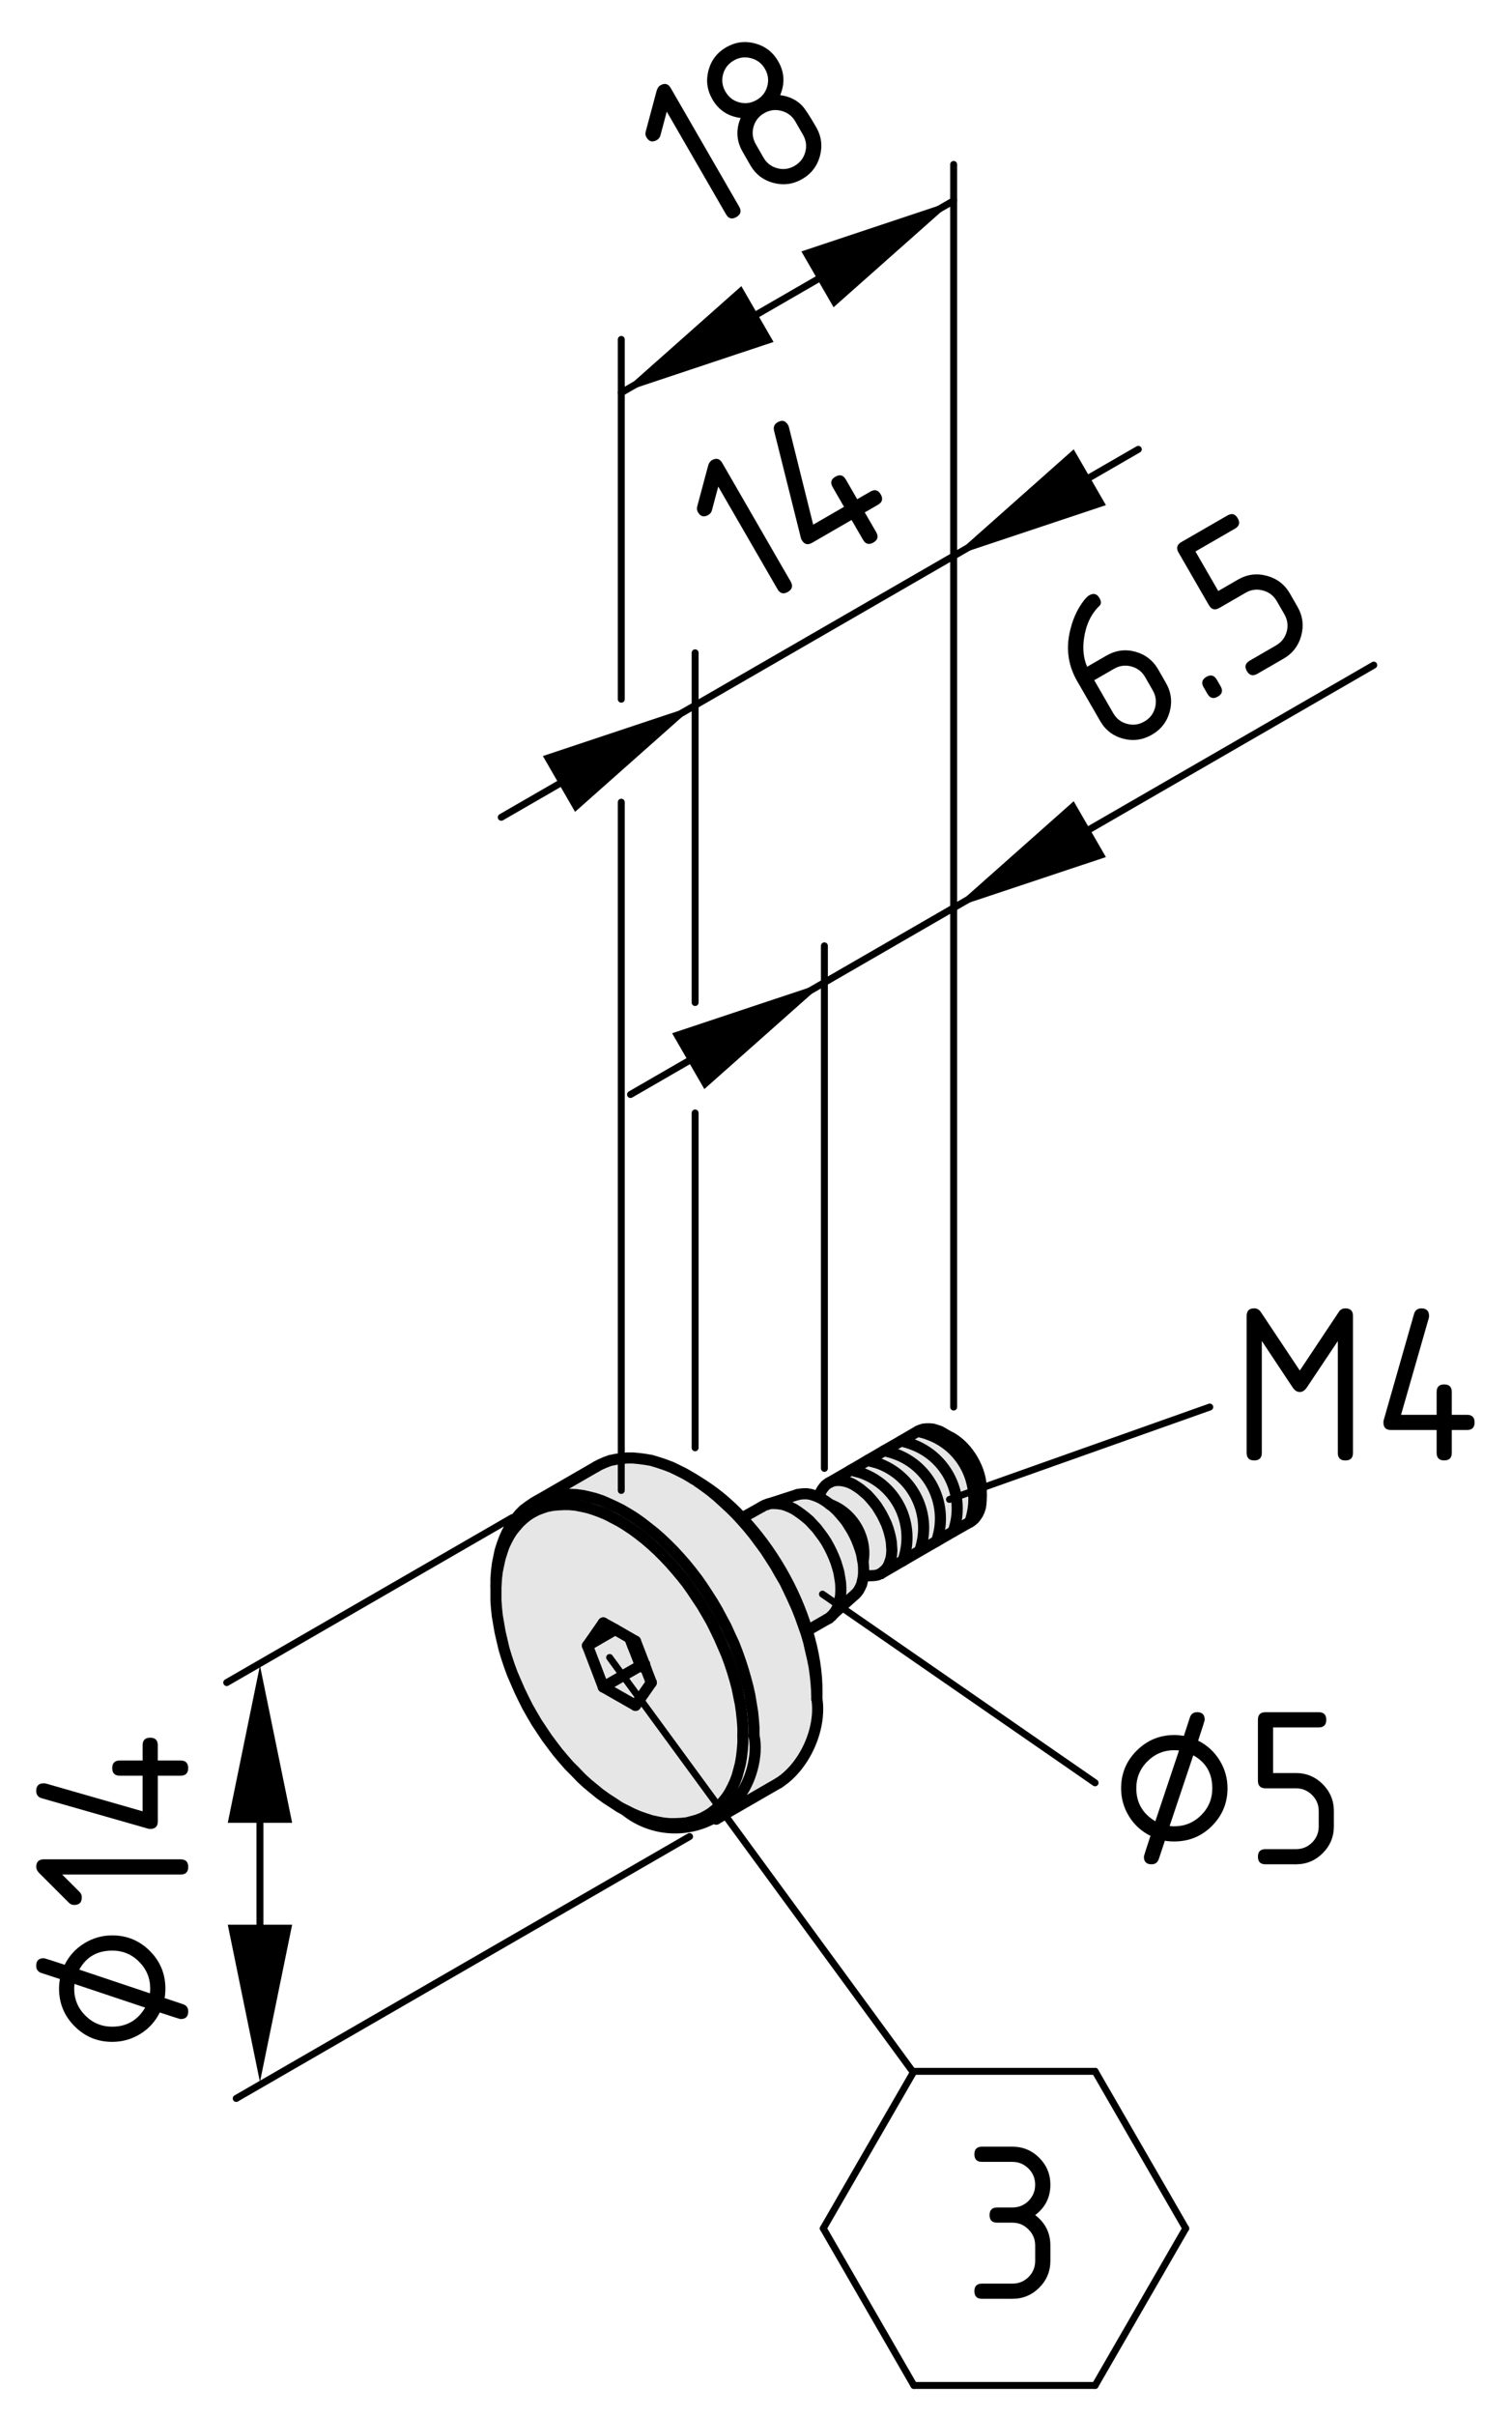 <?xml version="1.0" encoding="utf-8"?>
<!-- Generator: Adobe Illustrator 24.0.2, SVG Export Plug-In . SVG Version: 6.00 Build 0)  -->
<svg version="1.1" xmlns="http://www.w3.org/2000/svg" xmlns:xlink="http://www.w3.org/1999/xlink" x="0px" y="0px"
	 viewBox="0 0 54.494 87.019" style="enable-background:new 0 0 54.494 87.019;" xml:space="preserve">
<style type="text/css">
	.st0{fill:#E6E6E6;}
	.st1{fill:none;stroke:#000000;stroke-width:0.4;stroke-linecap:round;stroke-miterlimit:10;}
	.st2{fill:none;stroke:#000000;stroke-width:0.25;stroke-linecap:round;stroke-miterlimit:10;}
	.st3{fill:none;stroke:#000000;stroke-width:0.25;stroke-linecap:round;}
</style>
<g id="Kontur">
	<g id="ARC_10_">
		<g id="XMLID_1_">
			<g>
				<path class="st0" d="M35.364,53.941v0.07l-0.011,0.15l-0.02,0.13l-0.04,0.12
					L35.244,54.521l-0.061,0.09l-0.069,0.091l-0.08,0.069l-0.051,0.03l-0.029,0.021
					c0.46-1.29-0.21-2.7-1.5-3.16c-0.09-0.04-0.28-0.09-0.38-0.101v-0.01
					l0.02-0.01l0.09-0.04l0.101-0.03l0.109-0.01h0.11l0.12,0.01
					l0.13,0.04l0.12,0.04l0.13,0.07l0.03,0.02l0.1,0.061l0.13,0.09
					l0.12,0.1l0.13,0.12l0.11,0.13l0.12,0.13l0.1,0.15l0.1,0.15
					l0.091,0.159l0.08,0.16l0.069,0.17l0.061,0.16l0.05,0.17l0.04,0.16
					l0.02,0.16l0.011,0.16V53.941z"/>
				<path class="st0" d="M35.364,53.631v0.24l-0.011-0.16l-0.02-0.16l-0.04-0.16
					l-0.05-0.17l-0.061-0.16l-0.069-0.17l-0.08-0.16l-0.091-0.159
					l-0.1-0.15L34.744,52.271l-0.12-0.13l-0.11-0.13l-0.13-0.12
					l-0.12-0.1l-0.13-0.09l0.17,0.09
					C34.904,52.131,35.374,52.952,35.364,53.631z"/>
				<path class="st0" d="M33.454,51.662c1.29,0.46,1.96,1.87,1.5,3.16l-0.601,0.34
					c0.46-1.28-0.21-2.69-1.5-3.15c-0.09-0.04-0.279-0.09-0.38-0.11
					l0.601-0.35v0.01C33.174,51.572,33.364,51.622,33.454,51.662z"/>
				<path class="st0" d="M32.854,52.011c1.29,0.46,1.96,1.87,1.5,3.15l-0.6,0.35
					c0.45-1.28-0.22-2.7-1.5-3.15c-0.1-0.039-0.29-0.09-0.39-0.109
					l0.609-0.351C32.574,51.921,32.764,51.971,32.854,52.011z"/>
				<path class="st0" d="M32.254,52.361c1.28,0.45,1.95,1.87,1.5,3.15l-0.61,0.35
					c0.46-1.279-0.21-2.699-1.499-3.159c-0.09-0.03-0.28-0.08-0.38-0.101
					l0.601-0.35C31.964,52.271,32.154,52.322,32.254,52.361z"/>
				<path class="st0" d="M31.644,52.702c1.289,0.46,1.959,1.88,1.499,3.159l-0.6,0.351
					c0.46-1.29-0.21-2.7-1.5-3.16c-0.1-0.03-0.28-0.08-0.38-0.1
					l0.6-0.351C31.364,52.622,31.554,52.671,31.644,52.702z"/>
				<path class="st0" d="M31.044,53.051c1.29,0.46,1.96,1.87,1.5,3.16l-0.79,0.46
					l0.07-0.061l0.08-0.069l0.069-0.08l0.06-0.11l0.04-0.109l0.04-0.12
					l0.02-0.141l0.01-0.14l-0.01-0.15l-0.01-0.149l-0.03-0.17l-0.04-0.16
					l-0.05-0.17l-0.06-0.16l-0.079-0.17l-0.081-0.16l-0.09-0.15l-0.1-0.159
					l-0.11-0.141l-0.11-0.13l-0.12-0.13l-0.13-0.11l-0.12-0.1l-0.13-0.09
					l-0.13-0.08l-0.13-0.061l-0.12-0.04l-0.13-0.029l-0.11-0.01h-0.12l-0.11,0.02
					l-0.1,0.04l0.74-0.43C30.764,52.971,30.944,53.021,31.044,53.051z"/>
				<path class="st0" d="M32.134,55.691l0.01,0.15l-0.01,0.14l-0.02,0.141l-0.04,0.12
					l-0.04,0.109l-0.06,0.11l-0.069,0.08l-0.08,0.069l-0.07,0.061h-0.01
					l-0.1,0.05l-0.1,0.021l-0.12,0.01h-0.11h-0.03l-0.16-0.03v-0.08v-0.16
					l-0.01-0.159l-0.01-0.07c0.16-0.851-0.36-1.76-1.18-2.061
					c-0.01,0-0.01-0.01-0.02-0.01l-0.02-0.02l-0.14-0.101l-0.13-0.08
					l-0.11-0.06l0.06-0.15l0.05-0.1l0.07-0.1l0.07-0.08l0.08-0.06
					l0.03-0.02l0.06-0.03l0.1-0.04l0.11-0.02h0.12l0.11,0.01l0.13,0.029
					l0.12,0.04l0.13,0.061l0.13,0.08l0.13,0.09l0.12,0.1l0.13,0.11l0.12,0.13
					l0.11,0.13l0.11,0.141l0.1,0.159l0.09,0.15l0.081,0.16l0.079,0.17
					l0.06,0.16l0.05,0.17l0.04,0.16l0.03,0.17L32.134,55.691z"/>
				<path class="st0" d="M29.924,54.191c0.82,0.301,1.34,1.21,1.18,2.061l-0.02-0.09
					l-0.03-0.181l-0.05-0.17l-0.06-0.17l-0.07-0.18l-0.08-0.17l-0.09-0.17
					l-0.1-0.16l-0.1-0.16l-0.12-0.15l-0.12-0.14l-0.12-0.13l-0.13-0.12
					L29.924,54.191z"/>
				<path class="st0" d="M31.124,56.481v0.16v0.08l-0.01,0.07l-0.03,0.14
					l-0.03,0.13l-0.05,0.11l-0.06,0.11l-0.07,0.09l-0.06,0.06
					l-0.76,0.68l0.07-0.1l0.06-0.12l0.05-0.12l0.03-0.14l0.03-0.15
					l0.01-0.159v-0.16l-0.01-0.17l-0.03-0.181l-0.03-0.18l-0.05-0.18
					l-0.06-0.19l-0.07-0.18l-0.08-0.181l-0.09-0.18l-0.1-0.18l-0.11-0.17
					l-0.12-0.16l-0.12-0.16l-0.13-0.14l-0.13-0.141l-0.14-0.12l-0.14-0.109
					l-0.14-0.101l-0.14-0.09l-0.14-0.069l-0.15-0.061l-0.13-0.04l-0.14-0.02
					l-0.13-0.011h-0.13l-0.08,0.011l1.02-0.33l0.11-0.021l0.12-0.01h0.12
					l0.13,0.021l0.13,0.039l0.13,0.051l0.03,0.01l0.11,0.06l0.13,0.08l0.14,0.101
					l0.02,0.02c0.01,0,0.01,0.01,0.02,0.01l0.09,0.07l0.13,0.12
					l0.12,0.13l0.12,0.14l0.12,0.15l0.1,0.16l0.1,0.16l0.09,0.17
					l0.08,0.17l0.07,0.18l0.06,0.17l0.05,0.17l0.03,0.181l0.02,0.09
					l0.01,0.07L31.124,56.481z"/>
				<path class="st0" d="M30.304,57.162v0.16l-0.01,0.159l-0.03,0.15l-0.03,0.14
					l-0.05,0.12l-0.06,0.12l-0.07,0.1l-0.08,0.091l-0.02,0.01l-0.07,0.07
					l-0.06,0.029l-0.73,0.42c-0.44-1.479-1.29-2.939-2.35-4.06l0.73-0.41
					l0.09-0.05l0.07-0.021l0.08-0.029l0.08-0.011h0.13l0.13,0.011
					l0.14,0.02l0.13,0.04l0.15,0.061l0.14,0.069l0.14,0.09l0.14,0.101
					l0.14,0.109l0.14,0.12l0.13,0.141l0.13,0.14l0.12,0.16l0.12,0.16
					l0.11,0.17l0.1,0.18l0.09,0.18l0.08,0.181l0.07,0.18l0.06,0.19
					l0.05,0.18l0.03,0.18l0.03,0.181L30.304,57.162z"/>
				<path class="st0" d="M29.444,61.202c0.16,1.08-0.45,2.42-1.37,3.01l-2.2,1.27
					l-0.04-0.069c0.28-0.16,0.53-0.38,0.74-0.641
					c0.48-0.54,0.76-1.56,0.6-2.26v-0.29l-0.02-0.28l-0.03-0.29
					l-0.05-0.3l-0.05-0.3l-0.07-0.31l-0.08-0.301l-0.09-0.309
					l-0.1-0.31l-0.11-0.311l-0.12-0.31l-0.14-0.301l-0.14-0.31
					l-0.16-0.3l-0.16-0.3l-0.17-0.29l-0.18-0.28l-0.19-0.29
					l-0.19-0.271l-0.2-0.26l-0.21-0.26l-0.22-0.25l-0.22-0.24l-0.22-0.22
					l-0.23-0.22l-0.23-0.2l-0.24-0.191l-0.23-0.18l-0.24-0.17l-0.24-0.15
					l-0.24-0.14l-0.24-0.12l-0.24-0.11l-0.23-0.1l-0.24-0.08l-0.23-0.06
					l-0.23-0.051l-0.22-0.029l-0.22-0.01h-0.22l-0.2,0.01l-0.21,0.029
					l-0.19,0.051l-0.19,0.06l-0.18,0.08l2.13-1.229l0.13-0.07l0.18-0.08
					l0.19-0.07l0.2-0.04l0.2-0.029l0.21-0.021h0.21l0.22,0.021
					l0.22,0.029l0.23,0.04l0.23,0.07l0.24,0.08l0.24,0.09l0.23,0.11
					l0.24,0.12l0.12,0.069l0.12,0.07l0.08,0.05
					c0.05,0.03,0.11,0.061,0.16,0.1l0.24,0.171l0.24,0.18l0.23,0.189
					l0.23,0.21l0.23,0.211l0.23,0.229l0.22,0.24l0.21,0.24l0.21,0.26
					l0.2,0.27l0.2,0.271l0.18,0.279l0.18,0.28l0.17,0.3l0.17,0.29
					l0.15,0.311l0.14,0.3l0.14,0.31l0.12,0.301l0.11,0.31l0.11,0.311
					l0.09,0.31l0.07,0.309l0.07,0.301l0.06,0.3l0.04,0.3l0.03,0.29
					l0.02,0.29L29.444,61.202z"/>
				<path class="st0" d="M29.094,58.731c0.23,0.75,0.36,1.521,0.35,2.24v0.231
					l-0.01-0.28l-0.02-0.29l-0.03-0.29l-0.04-0.3l-0.06-0.3
					l-0.07-0.301l-0.07-0.309l-0.09-0.31l-0.11-0.311l-0.11-0.31l-0.12-0.301
					l-0.14-0.31l-0.14-0.3l-0.15-0.311l-0.17-0.29l-0.17-0.3
					l-0.18-0.28l-0.18-0.279l-0.2-0.271l-0.2-0.27l-0.21-0.26l-0.21-0.24
					l-0.22-0.24l-0.23-0.229l-0.23-0.211l-0.23-0.21l-0.23-0.189l-0.24-0.18
					l-0.24-0.171c0.57,0.341,1.11,0.78,1.6,1.311
					C27.804,55.791,28.654,57.251,29.094,58.731z"/>
				<path class="st0" d="M27.174,62.511c0.16,0.7-0.12,1.72-0.6,2.26
					c-0.21,0.261-0.46,0.48-0.74,0.641c-1.01,0.62-2.34,0.569-3.31-0.221
					l0.03,0.011l0.24,0.12l0.23,0.1l0.23,0.08l0.22,0.07l0.23,0.05
					l0.22,0.04l0.21,0.02h0.21l0.21-0.01l0.2-0.021l0.19-0.05
					l0.18-0.05l0.18-0.07l0.17-0.09l0.16-0.1l0.15-0.12l0.14-0.13
					l0.13-0.15l0.13-0.16l0.11-0.17l0.1-0.19l0.09-0.19l0.08-0.21
					l0.06-0.22l0.06-0.23l0.04-0.239l0.03-0.25l0.02-0.261v-0.26v-0.28
					l-0.02-0.279l-0.03-0.28l-0.04-0.29l-0.06-0.29l-0.06-0.3
					l-0.08-0.3l-0.09-0.301l-0.1-0.3l-0.11-0.3l-0.13-0.3l-0.13-0.3
					l-0.14-0.29l-0.15-0.301l-0.16-0.279l-0.17-0.29l-0.18-0.271
					l-0.18-0.27l-0.19-0.271l-0.2-0.25l-0.21-0.25l-0.21-0.239l-0.21-0.221
					l-0.22-0.22l-0.23-0.21l-0.22-0.191l-0.23-0.18l-0.23-0.17
					l-0.24-0.16l-0.23-0.14l-0.23-0.12l-0.23-0.12l-0.24-0.1
					l-0.22-0.08l-0.23-0.07l-0.23-0.05l-0.21-0.04l-0.22-0.021h-0.21
					l-0.21,0.011l-0.19,0.019l-0.2,0.04l-0.18,0.061l-0.18,0.069
					l-0.17,0.09l-0.16,0.101l-0.15,0.12l-0.14,0.13l-0.13,0.149l-0.13,0.16
					l-0.11,0.17l-0.1,0.19l-0.09,0.189l-0.07,0.21l-0.07,0.221
					l-0.05,0.229l-0.05,0.24l-0.03,0.25l-0.02,0.26v-0.24l0.02-0.26l0.03-0.26
					l0.05-0.25l0.05-0.24l0.07-0.22l0.08-0.22l0.09-0.2l0.1-0.191
					l0.11-0.18l0.13-0.17l0.13-0.15l0.14-0.14l0.16-0.12l0.16-0.11
					l0.04-0.029l0.13-0.07l0.18-0.08l0.19-0.06l0.19-0.051l0.21-0.029
					l0.2-0.01h0.22l0.22,0.01l0.22,0.029l0.23,0.051l0.23,0.06l0.24,0.08
					l0.23,0.1l0.24,0.11l0.24,0.12l0.24,0.14l0.24,0.15l0.24,0.17
					l0.23,0.18l0.24,0.191l0.23,0.2l0.23,0.22l0.22,0.22l0.22,0.24
					l0.22,0.25l0.21,0.26l0.2,0.26l0.19,0.271l0.19,0.29l0.18,0.28
					l0.17,0.29l0.16,0.3l0.16,0.3l0.14,0.31l0.14,0.301l0.12,0.31
					l0.11,0.311l0.1,0.31l0.09,0.309l0.08,0.301l0.07,0.31l0.05,0.3
					l0.05,0.3l0.03,0.29l0.02,0.28V62.511z"/>
				<path class="st0" d="M26.774,62.511v0.26l-0.02,0.261l-0.03,0.25l-0.04,0.239
					l-0.06,0.23l-0.06,0.22l-0.08,0.21l-0.09,0.19l-0.1,0.19
					l-0.11,0.17l-0.13,0.16L25.924,65.041l-0.14,0.13L25.634,65.291l-0.16,0.1
					l-0.17,0.09l-0.18,0.07l-0.18,0.05l-0.19,0.05l-0.2,0.021
					l-0.21,0.01h-0.21l-0.21-0.02l-0.22-0.04l-0.23-0.05l-0.22-0.07
					l-0.23-0.08l-0.23-0.1l-0.24-0.12l-0.03-0.011l-0.2-0.109
					l-0.23-0.15l-0.23-0.149l-0.24-0.171l-0.22-0.18l-0.23-0.189
					l-0.23-0.21l-0.21-0.221l-0.22-0.22l-0.21-0.24l-0.21-0.25l-0.19-0.25
					l-0.2-0.27l-0.18-0.271l-0.18-0.27l-0.17-0.29l-0.16-0.28
					l-0.15-0.3l-0.14-0.29l-0.13-0.3l-0.13-0.3l-0.11-0.301l-0.1-0.3
					l-0.09-0.3l-0.07-0.3l-0.07-0.3l-0.05-0.29l-0.05-0.29
					l-0.03-0.28l-0.02-0.28v-0.28v-0.229V57.101l0.02-0.26l0.03-0.25l0.05-0.24
					l0.05-0.229l0.07-0.221l0.07-0.21l0.09-0.189l0.1-0.19l0.11-0.17
					l0.13-0.16l0.13-0.149l0.14-0.13l0.15-0.12l0.16-0.101l0.17-0.09
					l0.18-0.069l0.18-0.061l0.2-0.04l0.19-0.019l0.21-0.011h0.21
					l0.22,0.021l0.21,0.04l0.23,0.05l0.23,0.07l0.22,0.08l0.24,0.1
					l0.23,0.12l0.23,0.12l0.23,0.14l0.24,0.16l0.23,0.17l0.23,0.18
					l0.22,0.191l0.23,0.21l0.22,0.22l0.21,0.221l0.21,0.239l0.21,0.25
					l0.2,0.25l0.19,0.271l0.18,0.27l0.18,0.271l0.17,0.29l0.16,0.279
					l0.15,0.301l0.14,0.29l0.13,0.3l0.13,0.3l0.11,0.3l0.1,0.3
					l0.09,0.301l0.08,0.3l0.06,0.3l0.06,0.29l0.04,0.29l0.03,0.28
					l0.02,0.279V62.511z M23.474,60.601l-0.19-0.49l-0.05-0.149
					c-0.01-0.01-0.01-0.01-0.01-0.021l-0.32-0.83l-0.73-0.42l-0.43-0.239
					l-0.57,0.819l0.57,1.49l1.16,0.66L23.474,60.601z"/>
				<polygon class="st0" points="23.284,60.111 23.474,60.601 22.904,61.421 21.744,60.761 
					23.084,59.992 				"/>
				<path class="st0" d="M22.794,59.242l0.29,0.75l-1.34,0.77l-0.57-1.49l1-0.58
					l0.73,0.42l0.32,0.83C23.064,59.782,22.864,59.452,22.794,59.242z"/>
				<polygon class="st0" points="22.174,58.691 21.174,59.271 21.744,58.452 				"/>
			</g>
			<g>
				<polyline class="st1" points="25.814,65.521 25.874,65.481 28.074,64.211 				"/>
				<line class="st1" x1="21.494" y1="52.822" x2="19.364" y2="54.051"/>
				<line class="st1" x1="29.444" y1="61.202" x2="29.444" y2="60.971"/>
				<polyline class="st1" points="29.084,58.742 29.094,58.731 29.824,58.311 				"/>
				<polyline class="st1" points="27.474,54.261 26.744,54.671 26.734,54.681 				"/>
				<line class="st1" x1="30.054" y1="58.111" x2="30.814" y2="57.431"/>
				<polyline class="st1" points="28.734,53.832 27.714,54.162 27.634,54.191 				"/>
				<line class="st1" x1="29.564" y1="53.771" x2="29.504" y2="53.921"/>
				<line class="st1" x1="31.124" y1="56.721" x2="31.284" y2="56.751"/>
				<polyline class="st1" points="31.754,56.671 32.544,56.211 33.144,55.861 33.754,55.511 
					34.354,55.162 34.954,54.822 34.984,54.801 				"/>
				<polyline class="st1" points="33.094,51.541 33.074,51.551 32.474,51.901 31.864,52.251 
					31.264,52.601 30.664,52.952 29.924,53.381 				"/>
				<line class="st1" x1="35.364" y1="53.872" x2="35.364" y2="53.631"/>
				<line class="st1" x1="34.304" y1="51.791" x2="34.134" y2="51.702"/>
				<polyline class="st1" points="17.874,57.131 17.874,57.361 17.874,57.641 17.894,57.921 
					17.924,58.202 17.974,58.492 18.024,58.782 18.094,59.082 18.164,59.381 
					18.254,59.681 18.354,59.981 18.464,60.282 18.594,60.582 18.724,60.881 
					18.864,61.171 19.014,61.471 19.174,61.751 19.344,62.041 19.524,62.311 
					19.704,62.582 19.904,62.851 20.094,63.101 20.304,63.351 20.514,63.591 
					20.734,63.811 20.944,64.032 21.174,64.242 21.404,64.431 21.624,64.611 
					21.864,64.782 22.094,64.931 22.324,65.082 22.524,65.191 22.554,65.202 
					22.794,65.322 23.024,65.421 23.254,65.501 23.474,65.572 23.704,65.622 
					23.924,65.662 24.134,65.681 24.344,65.681 24.554,65.671 24.754,65.651 
					24.944,65.601 25.124,65.551 25.304,65.481 25.474,65.391 25.634,65.291 
					25.784,65.171 25.924,65.041 26.054,64.891 26.184,64.731 26.294,64.561 
					26.394,64.372 26.484,64.181 26.564,63.971 26.624,63.751 26.684,63.521 
					26.724,63.282 26.754,63.032 26.774,62.771 26.774,62.511 				"/>
				<polyline class="st1" points="26.774,62.511 26.774,62.231 26.754,61.952 26.724,61.671 
					26.684,61.381 26.624,61.091 26.564,60.791 26.484,60.492 26.394,60.191 
					26.294,59.891 26.184,59.591 26.054,59.291 25.924,58.992 25.784,58.702 
					25.634,58.401 25.474,58.122 25.304,57.832 25.124,57.561 24.944,57.291 
					24.754,57.021 24.554,56.771 24.344,56.521 24.134,56.282 23.924,56.061 
					23.704,55.841 23.474,55.631 23.254,55.441 23.024,55.261 22.794,55.091 
					22.554,54.931 22.324,54.791 22.094,54.671 21.864,54.551 21.624,54.452 
					21.404,54.372 21.174,54.301 20.944,54.251 20.734,54.211 20.514,54.191 
					20.304,54.191 20.094,54.202 19.904,54.221 19.704,54.261 19.524,54.322 
					19.344,54.391 19.174,54.481 19.014,54.582 18.864,54.702 18.724,54.832 
					18.594,54.981 18.464,55.141 18.354,55.311 18.254,55.501 18.164,55.691 
					18.094,55.901 18.024,56.122 17.974,56.351 17.924,56.591 17.894,56.841 
					17.874,57.101 				"/>
				<polyline class="st1" points="27.174,62.511 27.174,62.221 27.154,61.941 27.124,61.651 
					27.074,61.351 27.024,61.051 26.954,60.742 26.874,60.441 26.784,60.131 
					26.684,59.822 26.574,59.511 26.454,59.202 26.314,58.901 26.174,58.591 
					26.014,58.291 25.854,57.992 25.684,57.702 25.504,57.421 25.314,57.131 
					25.124,56.861 24.924,56.601 24.714,56.341 24.494,56.091 24.274,55.851 
					24.054,55.631 23.824,55.412 23.594,55.211 23.354,55.021 23.124,54.841 
					22.884,54.671 22.644,54.521 22.404,54.381 22.164,54.261 21.924,54.151 
					21.694,54.051 21.454,53.971 21.224,53.912 20.994,53.861 20.774,53.832 
					20.554,53.822 20.334,53.822 20.134,53.832 19.924,53.861 19.734,53.912 
					19.544,53.971 19.364,54.051 19.234,54.122 19.194,54.151 19.034,54.261 
					18.874,54.381 18.734,54.521 18.604,54.671 18.474,54.841 18.364,55.021 
					18.264,55.211 18.174,55.412 18.094,55.631 18.024,55.851 17.974,56.091 
					17.924,56.341 17.894,56.601 17.874,56.861 17.874,57.101 17.874,57.131 				"/>
				<path class="st1" d="M22.524,65.191c0.97,0.79,2.3,0.841,3.31,0.221
					c0.28-0.16,0.53-0.38,0.74-0.641c0.48-0.54,0.76-1.56,0.6-2.26"/>
				<polyline class="st1" points="24.984,53.261 24.904,53.211 24.784,53.141 24.664,53.072 
					24.424,52.952 24.194,52.841 23.954,52.751 23.714,52.671 23.484,52.601 
					23.254,52.561 23.034,52.532 22.814,52.511 22.604,52.511 22.394,52.532 
					22.194,52.561 21.994,52.601 21.804,52.671 21.624,52.751 21.494,52.822 				"/>
				<polyline class="st1" points="29.444,61.202 29.434,60.921 29.414,60.631 29.384,60.341 
					29.344,60.041 29.284,59.742 29.214,59.441 29.144,59.131 29.054,58.822 
					28.944,58.511 28.834,58.202 28.714,57.901 28.574,57.591 28.434,57.291 
					28.284,56.981 28.114,56.691 27.944,56.391 27.764,56.111 27.584,55.832 
					27.384,55.561 27.184,55.291 26.974,55.032 26.764,54.791 26.544,54.551 
					26.314,54.322 26.084,54.111 25.854,53.901 25.624,53.711 25.384,53.532 
					25.144,53.361 				"/>
				<path class="st1" d="M28.074,64.211c0.92-0.59,1.53-1.93,1.37-3.01"/>
				<line class="st1" x1="21.744" y1="60.761" x2="22.904" y2="61.421"/>
				<line class="st1" x1="22.904" y1="61.421" x2="23.474" y2="60.601"/>
				<line class="st1" x1="23.224" y1="59.941" x2="22.904" y2="59.111"/>
				<polyline class="st1" points="23.474,60.601 23.284,60.111 23.234,59.961 				"/>
				<polyline class="st1" points="22.904,59.111 22.174,58.691 21.744,58.452 				"/>
				<line class="st1" x1="21.744" y1="58.452" x2="21.174" y2="59.271"/>
				<line class="st1" x1="21.174" y1="59.271" x2="21.744" y2="60.761"/>
				<path class="st1" d="M29.444,60.971c0.01-0.72-0.12-1.49-0.35-2.24
					c-0.44-1.479-1.29-2.939-2.35-4.06c-0.49-0.53-1.03-0.97-1.6-1.311
					c-0.05-0.039-0.11-0.069-0.16-0.1"/>
				<path class="st1" d="M22.794,59.242c0.07,0.21,0.27,0.54,0.43,0.699
					c0,0.011,0,0.011,0.01,0.021"/>
				<polyline class="st1" points="22.714,59.011 22.744,59.091 22.764,59.162 				"/>
				<line class="st1" x1="22.174" y1="58.691" x2="21.174" y2="59.271"/>
				<line class="st1" x1="23.084" y1="59.992" x2="21.744" y2="60.761"/>
				<line class="st1" x1="23.084" y1="59.992" x2="23.284" y2="60.111"/>
				<polyline class="st1" points="22.694,59.001 22.764,59.162 22.794,59.242 				"/>
				<line class="st1" x1="22.794" y1="59.242" x2="23.084" y2="59.992"/>
				<polyline class="st1" points="29.824,58.311 29.884,58.282 29.954,58.211 29.974,58.202 
					30.054,58.111 30.124,58.011 30.184,57.891 30.234,57.771 30.264,57.631 
					30.294,57.481 30.304,57.322 30.304,57.162 30.294,56.992 30.264,56.811 
					30.234,56.631 30.184,56.452 30.124,56.261 30.054,56.082 29.974,55.901 
					29.884,55.721 29.784,55.541 29.674,55.372 29.554,55.211 29.434,55.051 
					29.304,54.912 29.174,54.771 29.034,54.651 28.894,54.541 28.754,54.441 
					28.614,54.351 28.474,54.282 28.324,54.221 28.194,54.181 28.054,54.162 
					27.924,54.151 27.794,54.151 27.714,54.162 27.674,54.171 27.634,54.191 
					27.564,54.211 27.474,54.261 				"/>
				<polyline class="st1" points="29.924,54.191 30.014,54.261 30.144,54.381 30.264,54.511 
					30.384,54.651 30.504,54.801 30.604,54.961 30.704,55.122 30.794,55.291 
					30.874,55.461 30.944,55.641 31.004,55.811 31.054,55.981 31.084,56.162 
					31.104,56.251 31.114,56.322 31.124,56.481 31.124,56.641 31.124,56.721 
					31.114,56.791 31.084,56.931 31.054,57.061 31.004,57.171 30.944,57.282 
					30.874,57.372 30.814,57.431 				"/>
				<polyline class="st1" points="28.734,53.832 28.844,53.811 28.964,53.801 29.084,53.801 
					29.214,53.822 29.344,53.861 29.474,53.912 29.504,53.921 29.614,53.981 
					29.744,54.061 29.884,54.162 29.904,54.181 				"/>
				<polyline class="st1" points="31.284,56.751 31.314,56.751 31.424,56.751 31.544,56.742 
					31.644,56.721 31.744,56.671 31.754,56.671 31.824,56.611 31.904,56.541 
					31.974,56.461 32.034,56.351 32.074,56.242 32.114,56.122 32.134,55.981 
					32.144,55.841 32.134,55.691 32.124,55.541 32.094,55.372 32.054,55.211 
					32.004,55.041 31.944,54.881 31.864,54.711 31.784,54.551 31.694,54.401 
					31.594,54.242 31.484,54.101 31.374,53.971 31.254,53.841 31.124,53.731 
					31.004,53.631 30.874,53.541 30.744,53.461 30.614,53.401 30.494,53.361 
					30.364,53.332 30.254,53.322 30.134,53.322 30.024,53.341 29.924,53.381 
					29.864,53.412 29.834,53.431 29.754,53.492 29.684,53.572 29.614,53.671 
					29.564,53.771 				"/>
				<path class="st1" d="M31.104,56.251c0.16-0.851-0.36-1.76-1.18-2.061
					c-0.01,0-0.01-0.01-0.02-0.01"/>
				<polyline class="st1" points="34.984,54.801 35.034,54.771 35.114,54.702 35.184,54.611 
					35.244,54.521 35.294,54.412 35.334,54.291 35.354,54.162 35.364,54.011 
					35.364,53.941 35.364,53.872 35.354,53.711 35.334,53.551 35.294,53.391 
					35.244,53.221 35.184,53.061 35.114,52.891 35.034,52.731 34.944,52.572 
					34.844,52.421 34.744,52.271 34.624,52.141 34.514,52.011 34.384,51.891 
					34.264,51.791 34.134,51.702 34.034,51.641 34.004,51.622 33.874,51.551 
					33.754,51.511 33.624,51.471 33.504,51.461 33.394,51.461 33.284,51.471 
					33.184,51.501 33.094,51.541 				"/>
				<path class="st1" d="M35.364,53.631c0.01-0.68-0.46-1.5-1.061-1.84"/>
				<path class="st1" d="M32.544,56.211c0.46-1.29-0.21-2.7-1.5-3.16
					c-0.1-0.03-0.28-0.08-0.38-0.1"/>
				<path class="st1" d="M33.144,55.861c0.46-1.279-0.21-2.699-1.499-3.159
					c-0.09-0.03-0.28-0.08-0.38-0.101"/>
				<path class="st1" d="M33.754,55.511c0.45-1.28-0.22-2.7-1.5-3.15
					c-0.1-0.039-0.29-0.09-0.39-0.109"/>
				<path class="st1" d="M34.354,55.162c0.46-1.28-0.21-2.69-1.5-3.15
					c-0.09-0.04-0.279-0.09-0.38-0.11"/>
				<path class="st1" d="M34.954,54.822c0.46-1.29-0.21-2.7-1.5-3.16
					c-0.09-0.04-0.28-0.09-0.38-0.101"/>
			</g>
		</g>
	</g>
</g>
<g id="Bemaßung">
	<g id="SOLID_12_">
		<polygon points="34.371,32.696 39.858,30.869 38.697,28.858 		"/>
	</g>
	<polygon points="29.712,35.386 24.224,37.214 25.385,39.225 	"/>
	<line class="st2" x1="29.712" y1="52.886" x2="29.712" y2="34.066"/>
	<line class="st2" x1="49.512" y1="23.955" x2="22.724" y2="39.42"/>
	<g id="MTEXT_14_">
		<g>
			<path d="M39.254,21.442c0.158-0.092,0.283-0.058,0.373,0.1
				c0.068,0.118,0.068,0.209,0.002,0.274c-0.303,0.292-0.488,0.681-0.559,1.167
				c-0.057,0.383-0.02,0.728,0.111,1.032l0.693-0.4
				c0.336-0.194,0.684-0.241,1.043-0.143c0.361,0.099,0.637,0.313,0.828,0.643
				l0.273,0.476c0.191,0.33,0.238,0.677,0.139,1.041
				c-0.098,0.364-0.312,0.64-0.641,0.83c-0.33,0.19-0.676,0.238-1.039,0.142
				c-0.361-0.096-0.637-0.308-0.826-0.636l-0.826-1.431
				c-0.311-0.536-0.404-1.11-0.281-1.722c0.098-0.474,0.273-0.872,0.525-1.193
				C39.143,21.53,39.203,21.471,39.254,21.442z M39.438,24.499l0.684,1.187
				c0.115,0.199,0.281,0.328,0.5,0.385c0.217,0.059,0.424,0.03,0.623-0.085
				c0.199-0.114,0.328-0.281,0.385-0.5s0.029-0.426-0.084-0.622l-0.273-0.476
				c-0.115-0.199-0.281-0.327-0.5-0.385c-0.219-0.057-0.426-0.029-0.623,0.085
				L39.438,24.499z"/>
			<path d="M43.379,24.753c-0.09-0.158-0.057-0.283,0.1-0.375
				c0.158-0.091,0.283-0.057,0.375,0.101l0.137,0.237
				c0.092,0.157,0.059,0.283-0.1,0.374c-0.158,0.092-0.283,0.058-0.373-0.1
				L43.379,24.753z"/>
			<path d="M43.57,21.796l-1.096-1.898c-0.09-0.157-0.057-0.282,0.102-0.374
				l1.66-0.958c0.158-0.092,0.283-0.058,0.373,0.1
				c0.092,0.159,0.059,0.283-0.1,0.375l-1.424,0.821l0.822,1.424l0.711-0.411
				c0.328-0.189,0.676-0.235,1.041-0.136c0.365,0.099,0.643,0.312,0.83,0.637
				l0.273,0.476c0.189,0.328,0.234,0.674,0.137,1.04
				c-0.1,0.365-0.311,0.642-0.637,0.83l-0.949,0.548
				c-0.158,0.091-0.283,0.058-0.375-0.1c-0.092-0.159-0.057-0.283,0.102-0.375
				l0.947-0.548c0.199-0.115,0.328-0.281,0.387-0.498s0.029-0.425-0.084-0.625
				l-0.275-0.476c-0.113-0.195-0.279-0.323-0.498-0.381
				c-0.219-0.059-0.428-0.032-0.623,0.082l-0.949,0.548
				C43.787,21.988,43.662,21.956,43.57,21.796z"/>
		</g>
	</g>
	<g id="SOLID_11_">
		<polygon points="34.371,20.022 39.858,18.193 38.697,16.183 		"/>
	</g>
	<g id="SOLID_10_">
		<polygon points="25.053,25.402 19.566,27.23 20.726,29.24 		"/>
	</g>
	<line class="st2" x1="25.053" y1="52.144" x2="25.053" y2="40.085"/>
	<line class="st2" x1="25.053" y1="36.108" x2="25.053" y2="23.512"/>
	<g id="LINE_9_">
		<line class="st2" x1="41.026" y1="16.183" x2="18.066" y2="29.436"/>
	</g>
	<g id="MTEXT_13_">
		<g>
			<path d="M25.886,17.525l-0.229,0.86c-0.021,0.071-0.062,0.125-0.128,0.162
				c-0.158,0.092-0.283,0.059-0.375-0.1c-0.037-0.064-0.046-0.133-0.026-0.205
				l0.392-1.463c0.027-0.098,0.072-0.166,0.137-0.204
				c0.158-0.091,0.283-0.057,0.374,0.1l2.466,4.271
				c0.09,0.157,0.057,0.282-0.102,0.374c-0.158,0.091-0.282,0.058-0.373-0.1
				L25.886,17.525z"/>
			<path d="M28.896,19.451c-0.016-0.027-0.025-0.05-0.03-0.07l-0.968-3.868
				c-0.033-0.135,0.01-0.237,0.13-0.306c0.158-0.092,0.283-0.058,0.374,0.101
				c0.014,0.022,0.023,0.047,0.031,0.073l0.875,3.515l1.111-0.642l-0.41-0.711
				c-0.092-0.159-0.059-0.283,0.1-0.374c0.158-0.092,0.283-0.059,0.375,0.1
				l0.41,0.711l0.475-0.274c0.158-0.091,0.282-0.058,0.374,0.101
				c0.091,0.157,0.058,0.282-0.101,0.374l-0.475,0.274l0.412,0.712
				c0.09,0.157,0.057,0.282-0.102,0.374c-0.158,0.091-0.283,0.057-0.373-0.101
				l-0.412-0.712l-1.423,0.822C29.112,19.642,28.987,19.608,28.896,19.451z"/>
		</g>
	</g>
	<g id="SOLID_5_">
		<polygon points="34.371,7.228 28.883,9.056 30.043,11.066 		"/>
	</g>
	<g id="SOLID_2_">
		<polygon points="22.391,14.144 27.879,12.316 26.719,10.306 		"/>
	</g>
	<line class="st2" x1="34.371" y1="50.677" x2="34.371" y2="5.922"/>
	<path class="st2" d="M22.391,25.183c0-4.319,0-8.639,0-12.958"/>
	<path class="st2" d="M22.391,53.681c0-8.263,0-16.525,0-24.789"/>
	<g id="LINE_8_">
		<line class="st2" x1="34.371" y1="7.228" x2="22.391" y2="14.144"/>
	</g>
	<g id="MTEXT_12_">
		<g>
			<path d="M24.031,4.021L23.801,4.881c-0.021,0.071-0.062,0.125-0.128,0.163
				c-0.158,0.091-0.283,0.059-0.375-0.1c-0.037-0.064-0.046-0.133-0.026-0.205
				l0.392-1.463c0.027-0.098,0.072-0.166,0.137-0.203
				c0.158-0.092,0.283-0.058,0.374,0.1l2.466,4.271
				c0.09,0.157,0.057,0.283-0.102,0.374c-0.158,0.092-0.282,0.059-0.373-0.1
				L24.031,4.021z"/>
			<path d="M28.912,6.449c-0.328,0.189-0.676,0.235-1.04,0.138
				s-0.642-0.311-0.831-0.639l-0.273-0.476c-0.227-0.392-0.252-0.8-0.074-1.223
				c-0.454-0.057-0.795-0.282-1.021-0.675c-0.189-0.328-0.235-0.674-0.139-1.04
				c0.099-0.365,0.312-0.642,0.64-0.832c0.329-0.189,0.675-0.235,1.04-0.138
				c0.365,0.099,0.642,0.312,0.831,0.64c0.228,0.393,0.251,0.801,0.073,1.223
				c0.327,0.041,0.594,0.17,0.799,0.388c0.102,0.11,0.268,0.364,0.498,0.763
				c0.189,0.328,0.234,0.674,0.137,1.039C29.453,5.982,29.24,6.259,28.912,6.449z
				 M27.268,3.602c0.199-0.115,0.327-0.28,0.386-0.498
				c0.059-0.217,0.03-0.426-0.085-0.625c-0.113-0.196-0.279-0.323-0.499-0.382
				c-0.219-0.06-0.427-0.032-0.623,0.081c-0.199,0.115-0.328,0.28-0.387,0.498
				c-0.058,0.218-0.029,0.426,0.086,0.625c0.115,0.199,0.281,0.328,0.498,0.386
				C26.862,3.746,27.07,3.716,27.268,3.602z M28.637,5.974
				c0.199-0.114,0.327-0.28,0.386-0.498c0.059-0.217,0.03-0.425-0.084-0.624
				l-0.274-0.476c-0.113-0.195-0.279-0.323-0.499-0.382
				c-0.219-0.059-0.427-0.032-0.623,0.082c-0.199,0.114-0.328,0.28-0.387,0.497
				c-0.058,0.218-0.029,0.426,0.086,0.625l0.273,0.476
				c0.115,0.199,0.281,0.328,0.498,0.385C28.231,6.118,28.439,6.089,28.637,5.974z"
				/>
		</g>
	</g>
	<polygon points="9.369,59.986 8.209,65.652 10.529,65.652 	"/>
	<polygon points="9.369,74.988 10.529,69.322 8.209,69.322 	"/>
	<line class="st2" x1="18.462" y1="54.66" x2="8.171" y2="60.601"/>
	<line class="st2" x1="24.852" y1="66.146" x2="8.513" y2="75.579"/>
	<g id="LINE_7_">
		<line class="st2" x1="9.369" y1="62.154" x2="9.369" y2="71.951"/>
	</g>
	<g id="MTEXT_11_">
		<g>
			<path d="M5.933,71.963l0.664,0.221c0.124,0.042,0.187,0.129,0.187,0.262
				c0,0.183-0.092,0.274-0.273,0.274c-0.025,0-0.275-0.079-0.752-0.237
				c-0.163,0.327-0.398,0.585-0.705,0.774c-0.308,0.189-0.644,0.284-1.009,0.284
				c-0.531,0-0.983-0.187-1.357-0.562c-0.373-0.374-0.56-0.828-0.56-1.359
				c0-0.098,0.01-0.211,0.03-0.342l-0.665-0.217c-0.125-0.041-0.188-0.129-0.188-0.261
				c0-0.183,0.092-0.272,0.273-0.272c0.025,0,0.275,0.078,0.752,0.236
				c0.163-0.324,0.398-0.581,0.707-0.772c0.309-0.19,0.645-0.286,1.007-0.286
				c0.531,0,0.983,0.187,1.357,0.561c0.373,0.373,0.56,0.825,0.56,1.355
				C5.961,71.742,5.952,71.855,5.933,71.963z M5.232,72.307L2.684,71.455
				c-0.006,0.072-0.01,0.127-0.01,0.166c0,0.381,0.134,0.704,0.401,0.972
				c0.267,0.268,0.59,0.401,0.969,0.401C4.565,72.994,4.96,72.765,5.232,72.307z
				 M5.404,71.792c0.007-0.066,0.01-0.123,0.01-0.167
				c0-0.38-0.134-0.702-0.401-0.97c-0.267-0.268-0.59-0.401-0.969-0.401
				c-0.54,0-0.936,0.229-1.187,0.685L5.404,71.792z"/>
			<path d="M2.241,67.515l0.63,0.629c0.052,0.053,0.077,0.117,0.077,0.191
				c0,0.184-0.091,0.275-0.274,0.275c-0.074,0-0.138-0.026-0.19-0.079
				l-1.071-1.07c-0.071-0.072-0.107-0.146-0.107-0.22
				c0-0.184,0.092-0.274,0.273-0.274h4.932c0.182,0,0.273,0.091,0.273,0.274
				c0,0.182-0.091,0.273-0.273,0.273H2.241z"/>
			<path d="M5.414,65.872c-0.031,0-0.056-0.003-0.075-0.009l-3.835-1.096
				c-0.133-0.038-0.199-0.127-0.199-0.266c0-0.182,0.092-0.273,0.274-0.273
				c0.025,0,0.052,0.004,0.079,0.01l3.481,0.999v-1.282H4.319
				c-0.184,0-0.274-0.092-0.274-0.274s0.091-0.274,0.274-0.274h0.821v-0.547
				c0-0.184,0.091-0.274,0.274-0.274c0.182,0,0.273,0.091,0.273,0.274v0.547h0.822
				c0.182,0,0.273,0.092,0.273,0.274s-0.092,0.274-0.273,0.274H5.688v1.643
				C5.688,65.781,5.596,65.872,5.414,65.872z"/>
		</g>
	</g>
	<line class="st2" x1="21.972" y1="59.697" x2="32.885" y2="74.597"/>
	<g id="INSERT_3_">
		<g id="MTEXT_9_">
			<g>
				<path d="M41.984,66.296l-0.221,0.664c-0.042,0.123-0.129,0.186-0.262,0.186
					c-0.183,0-0.274-0.092-0.274-0.273c0-0.025,0.079-0.275,0.237-0.752
					c-0.327-0.162-0.585-0.398-0.774-0.705s-0.284-0.643-0.284-1.008
					c0-0.531,0.187-0.984,0.562-1.357c0.374-0.373,0.827-0.561,1.359-0.561
					c0.098,0,0.211,0.01,0.341,0.031l0.218-0.666c0.041-0.125,0.128-0.188,0.261-0.188
					c0.182,0,0.272,0.092,0.272,0.273c0,0.025-0.078,0.275-0.236,0.752
					c0.324,0.164,0.581,0.398,0.772,0.707c0.19,0.309,0.286,0.645,0.286,1.008
					c0,0.531-0.187,0.982-0.561,1.357c-0.373,0.373-0.825,0.559-1.356,0.559
					C42.204,66.324,42.091,66.316,41.984,66.296z M41.64,65.595l0.853-2.549
					c-0.072-0.006-0.128-0.01-0.167-0.01c-0.38,0-0.703,0.135-0.971,0.402
					c-0.268,0.266-0.401,0.59-0.401,0.969
					C40.953,64.927,41.182,65.324,41.64,65.595z M42.154,65.767
					c0.066,0.008,0.122,0.01,0.167,0.01c0.379,0,0.702-0.133,0.97-0.4
					s0.401-0.59,0.401-0.969c0-0.541-0.229-0.936-0.685-1.187L42.154,65.767z"/>
				<path d="M45.336,64.132v-2.191c0-0.182,0.091-0.273,0.273-0.273h1.918
					c0.183,0,0.273,0.092,0.273,0.273c0,0.184-0.091,0.275-0.273,0.275h-1.644
					v1.643h0.821c0.379,0,0.702,0.135,0.97,0.402
					c0.267,0.27,0.4,0.592,0.4,0.967v0.549c0,0.379-0.135,0.701-0.402,0.969
					c-0.269,0.268-0.591,0.4-0.968,0.4H45.61
					c-0.183,0-0.273-0.092-0.273-0.273c0-0.184,0.091-0.273,0.273-0.273h1.096
					c0.229,0,0.424-0.08,0.583-0.238c0.159-0.16,0.239-0.354,0.239-0.584v-0.549
					c0-0.227-0.08-0.42-0.241-0.58c-0.16-0.16-0.354-0.24-0.581-0.24H45.61
					C45.427,64.408,45.336,64.316,45.336,64.132z"/>
			</g>
		</g>
	</g>
	<line class="st2" x1="29.643" y1="57.416" x2="39.468" y2="64.211"/>
	<g id="MTEXT_8_">
		<g>
			<path d="M48.49,47.123c0.182,0,0.273,0.092,0.273,0.273v4.932
				c0,0.182-0.092,0.273-0.273,0.273c-0.184,0-0.274-0.091-0.274-0.273v-4.026
				L47.101,49.97c-0.075,0.11-0.16,0.166-0.255,0.166
				c-0.098,0-0.184-0.056-0.258-0.166l-1.111-1.673v4.03
				c0,0.182-0.092,0.273-0.273,0.273c-0.184,0-0.274-0.092-0.274-0.273v-4.932
				c0-0.182,0.091-0.273,0.274-0.273c0.1,0,0.18,0.046,0.24,0.137l1.402,2.104
				l1.412-2.121C48.311,47.163,48.387,47.123,48.49,47.123z"/>
			<path d="M49.86,51.232c0-0.031,0.003-0.056,0.008-0.075l1.096-3.835
				c0.039-0.133,0.128-0.199,0.266-0.199c0.184,0,0.274,0.092,0.274,0.274
				c0,0.025-0.003,0.052-0.01,0.079l-0.999,3.481h1.283v-0.821
				c0-0.184,0.091-0.274,0.273-0.274s0.273,0.091,0.273,0.274v0.821h0.549
				c0.182,0,0.273,0.091,0.273,0.274c0,0.182-0.092,0.273-0.273,0.273h-0.549
				v0.822c0,0.182-0.091,0.273-0.273,0.273s-0.273-0.092-0.273-0.273v-0.822
				h-1.645C49.951,51.505,49.86,51.414,49.86,51.232z"/>
		</g>
	</g>
	<g>
		<g id="INSERT_2_">
			<g id="MTEXT_7_">
				<g>
					<path d="M36.486,80.053h-0.547c-0.184,0-0.274-0.091-0.274-0.274
						c0-0.182,0.091-0.273,0.274-0.273h0.547c0.23,0,0.424-0.079,0.584-0.238
						c0.158-0.159,0.238-0.354,0.238-0.584c0-0.227-0.08-0.42-0.24-0.58
						c-0.161-0.161-0.354-0.241-0.582-0.241H35.391
						c-0.182,0-0.273-0.091-0.273-0.274c0-0.182,0.092-0.273,0.273-0.273h1.096
						c0.379,0,0.703,0.134,0.97,0.402s0.4,0.591,0.4,0.967
						c0,0.454-0.183,0.819-0.548,1.096c0.365,0.277,0.548,0.643,0.548,1.096v0.549
						c0,0.379-0.134,0.701-0.402,0.969c-0.269,0.267-0.591,0.4-0.968,0.4H35.391
						c-0.182,0-0.273-0.092-0.273-0.273c0-0.184,0.092-0.274,0.273-0.274h1.096
						c0.23,0,0.424-0.079,0.584-0.238c0.158-0.159,0.238-0.354,0.238-0.583
						v-0.549c0-0.227-0.08-0.42-0.24-0.58
						C36.907,80.133,36.714,80.053,36.486,80.053z"/>
				</g>
			</g>
		</g>
		<g>
			<line class="st3" x1="29.672" y1="80.259" x2="32.938" y2="85.916"/>
			<g id="LINE_4_">
				<line class="st3" x1="32.938" y1="85.916" x2="39.469" y2="85.916"/>
			</g>
			<g id="LINE_3_">
				<line class="st3" x1="39.469" y1="85.916" x2="42.735" y2="80.259"/>
			</g>
			<g id="LINE_2_">
				<line class="st3" x1="42.735" y1="80.259" x2="39.469" y2="74.603"/>
			</g>
			<g id="LINE_1_">
				<line class="st3" x1="39.469" y1="74.603" x2="32.938" y2="74.603"/>
			</g>
			<line class="st3" x1="32.938" y1="74.603" x2="29.672" y2="80.259"/>
		</g>
	</g>
	<line class="st2" x1="34.22" y1="54.004" x2="43.601" y2="50.677"/>
</g>
</svg>
